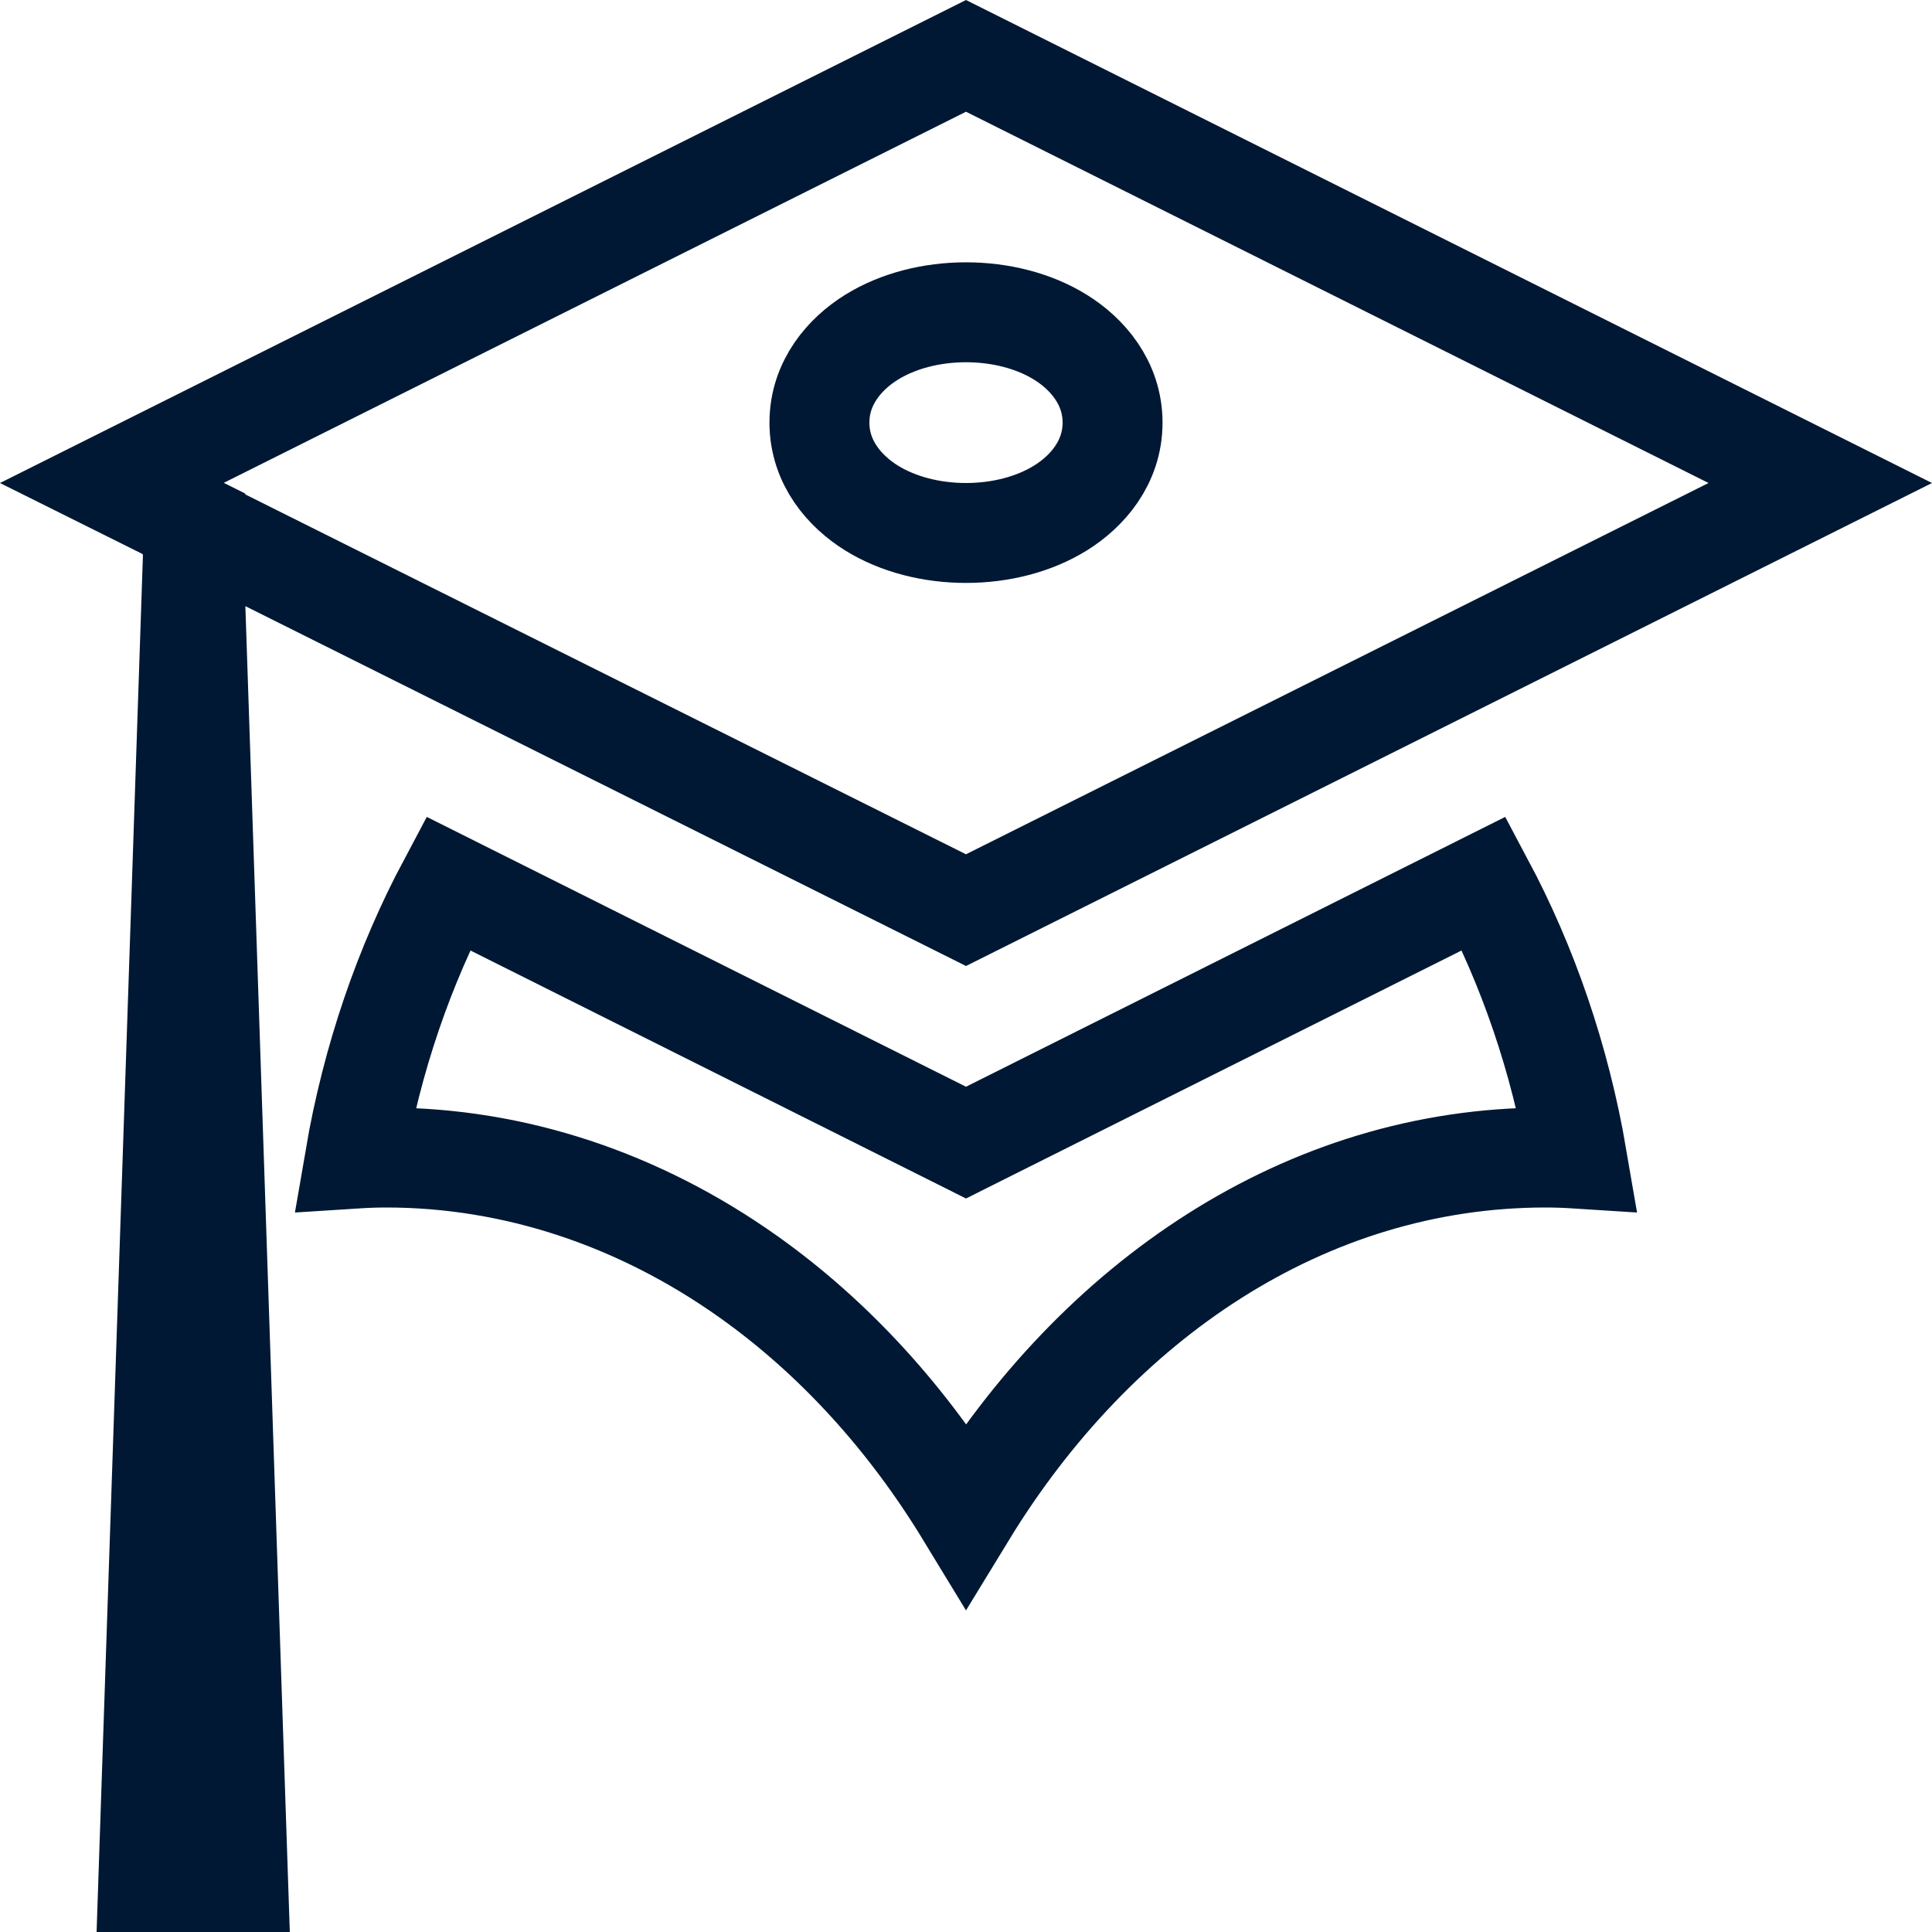 <svg width="58" height="58" viewBox="0 0 58 58" fill="none" xmlns="http://www.w3.org/2000/svg">
<path d="M29 1.677L54.646 14.5L29 27.323L8.036 16.855L5.823 15.75L5.824 15.726L4.961 15.296L3.359 14.498L29 1.677ZM5.791 16.689L5.803 16.34L5.867 18.248L7.149 56.5H4.451L5.791 16.689ZM11.6 34.75C11.279 34.75 10.963 34.762 10.653 34.782C11.168 31.773 12.14 28.979 13.449 26.52L28.329 33.966L29 34.302L29.671 33.966L44.551 26.52C45.86 28.979 46.833 31.773 47.347 34.782C47.037 34.762 46.721 34.75 46.4 34.75C39.183 34.75 32.916 39.052 29.002 45.463C27.254 42.59 25.041 40.157 22.475 38.334C19.189 36 15.441 34.751 11.6 34.75H11.6ZM29 9.375C27.971 9.375 26.961 9.629 26.161 10.126C25.378 10.612 24.6 11.477 24.6 12.688C24.6 13.898 25.378 14.763 26.161 15.249C26.961 15.746 27.971 16 29 16C30.029 16 31.039 15.746 31.839 15.249C32.622 14.763 33.4 13.898 33.4 12.688C33.4 11.477 32.622 10.612 31.839 10.126C31.039 9.629 30.029 9.375 29 9.375Z" stroke="#001833" stroke-width="3"/>
</svg>
